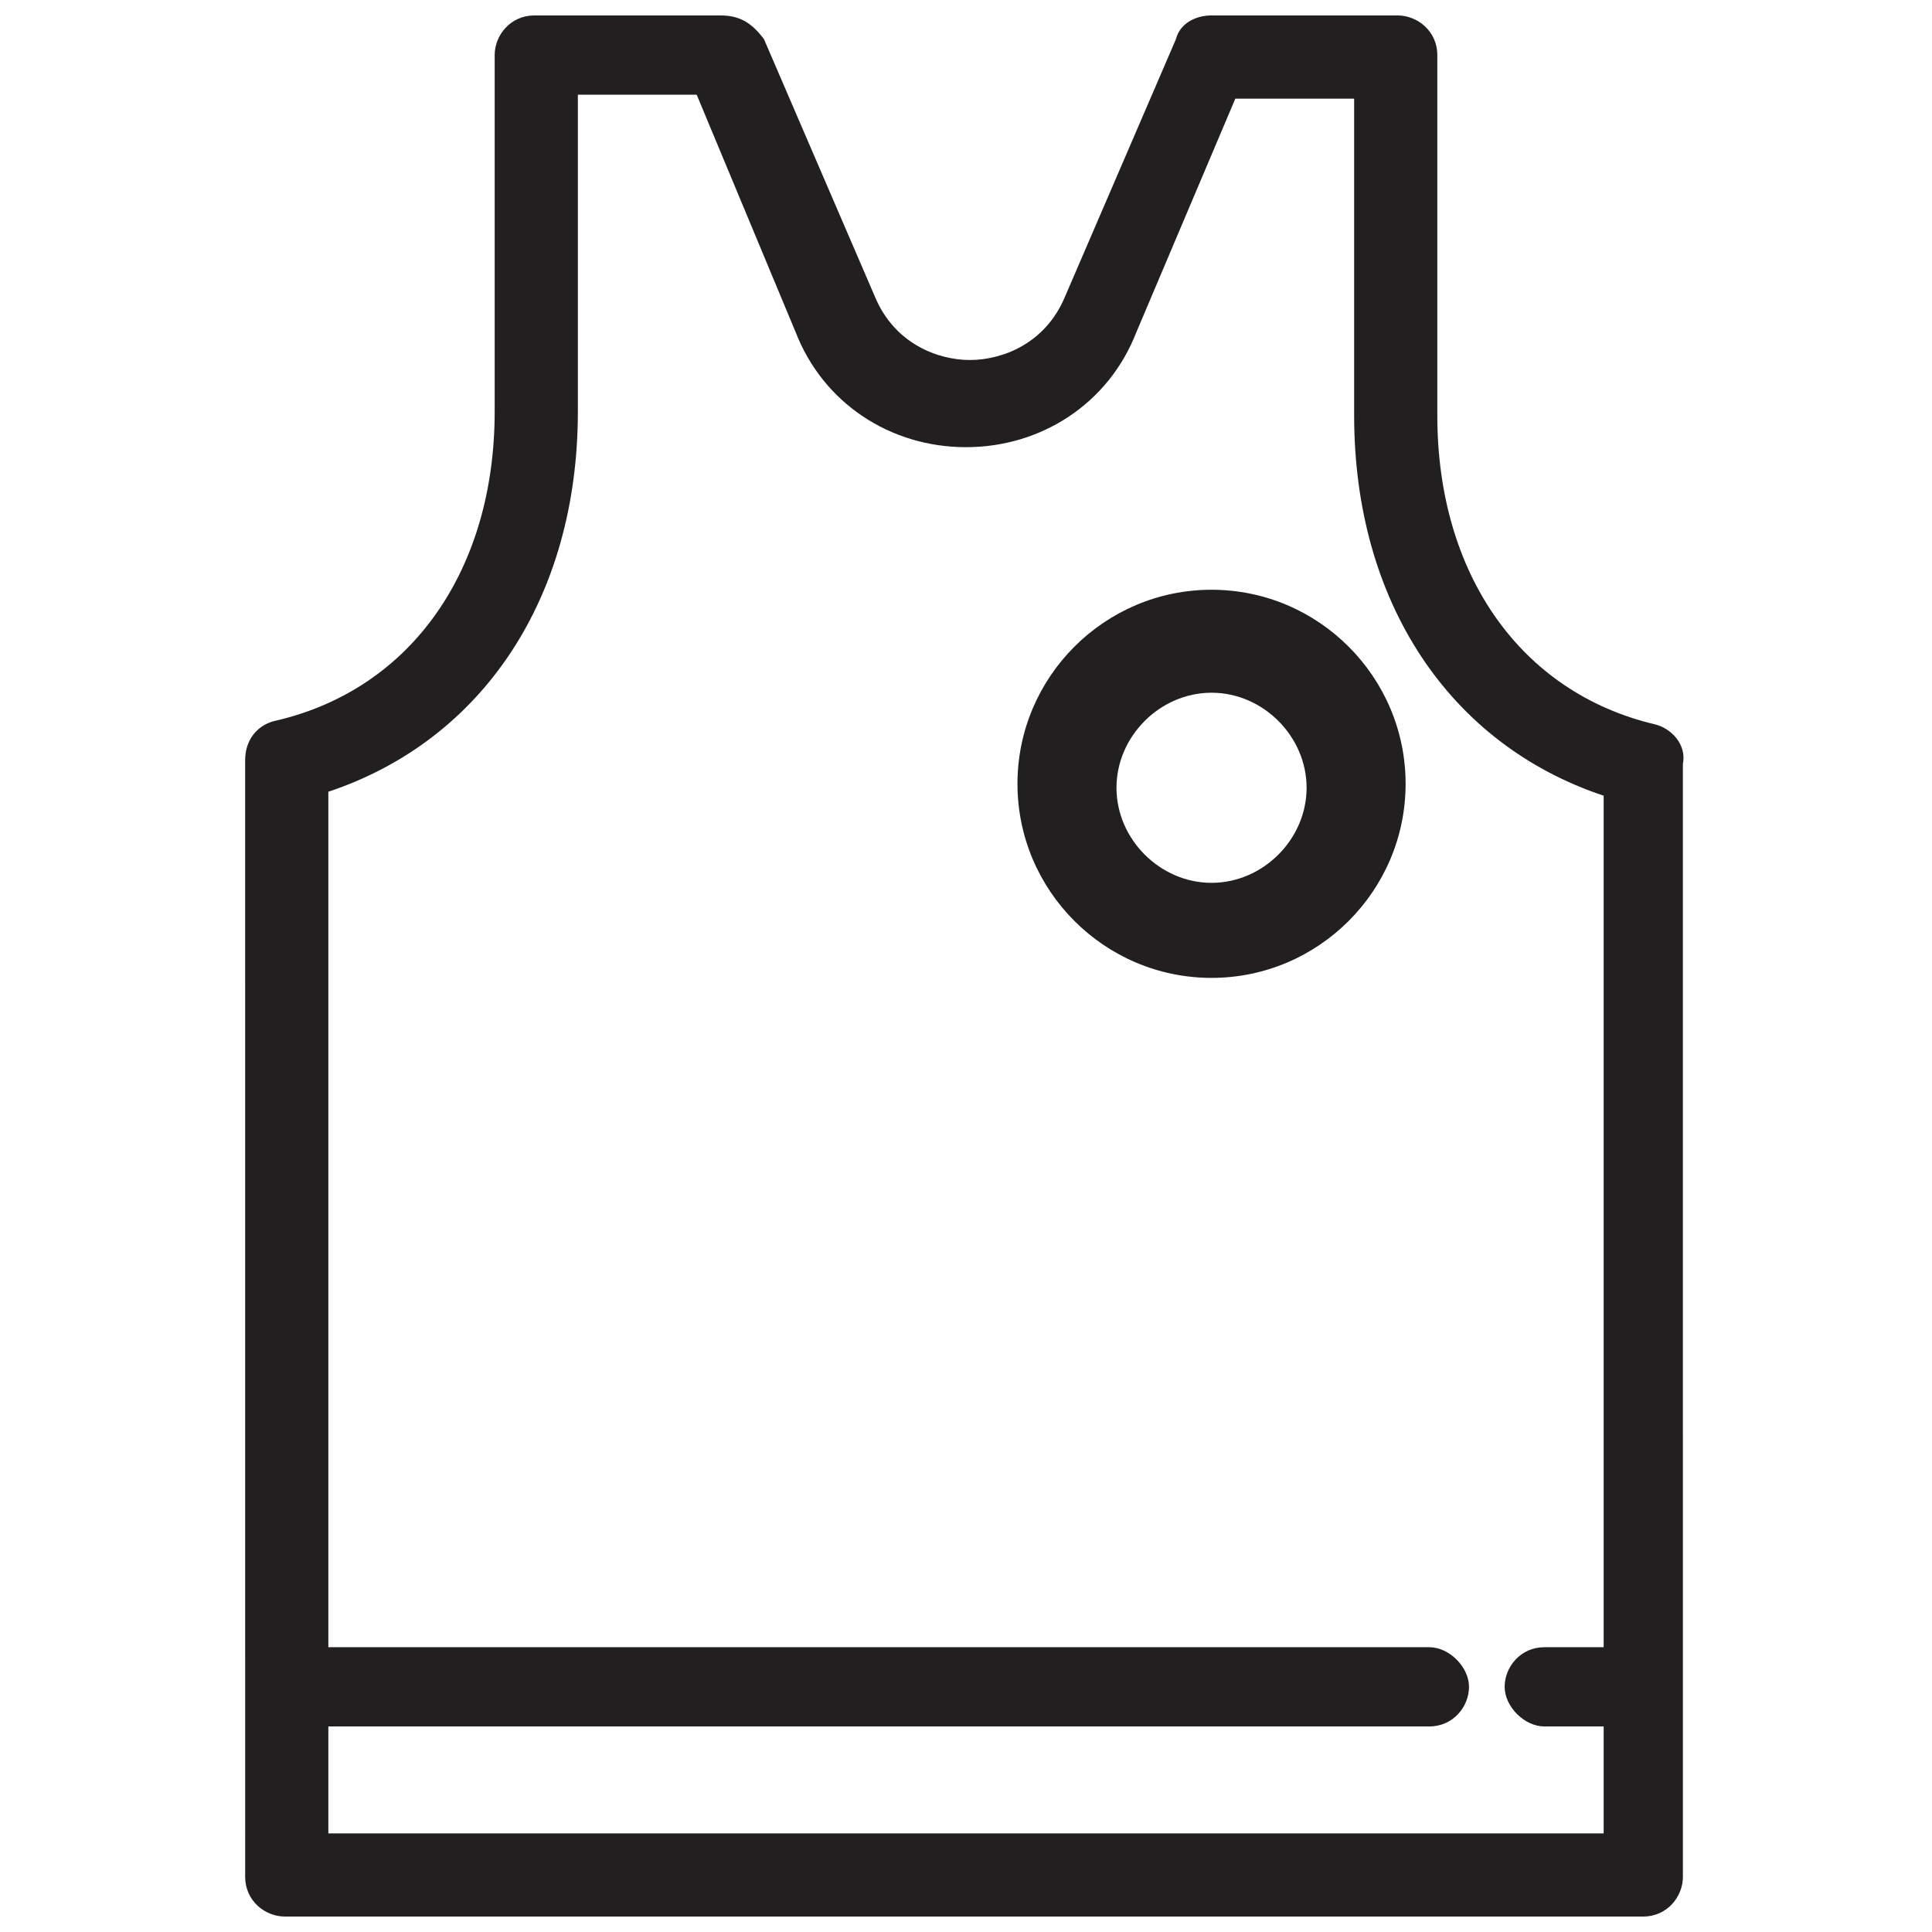<?xml version="1.0" encoding="UTF-8"?>
<!-- Uploaded to: SVG Repo, www.svgrepo.com, Generator: SVG Repo Mixer Tools -->
<svg width="800px" height="800px" version="1.1" viewBox="144 144 512 512" xmlns="http://www.w3.org/2000/svg">
 <defs>
  <clipPath id="a">
   <path d="m208 148.09h383v503.81h-383z"/>
  </clipPath>
 </defs>
 <path d="m465.07 300.29c-28.34 0-51.43 23.09-51.43 51.43s23.09 51.43 51.43 51.43c28.34 0 51.43-23.09 51.43-51.43 0-28.336-23.09-51.43-51.43-51.43zm0 77.672c-13.645 0-25.191-11.547-25.191-25.191s11.547-25.191 25.191-25.191 25.191 11.547 25.191 25.191-11.547 25.191-25.191 25.191z" fill="#221f20"/>
 <g clip-path="url(#a)">
  <path d="m582.63 335.97c-35.688-8.398-57.727-39.887-57.727-81.867v-95.516c0-6.297-5.246-10.496-10.496-10.496h-49.332c-4.199 0-8.398 2.098-9.445 6.297l-29.391 68.223c-5.246 12.594-16.793 16.793-25.191 16.793s-19.941-4.199-25.191-16.793l-29.391-68.223c-3.144-4.199-6.293-6.297-11.543-6.297h-49.332c-6.297 0-10.496 5.246-10.496 10.496v94.465c0 41.984-22.043 73.473-57.727 81.867-5.246 1.051-8.398 5.246-8.398 10.496l0.004 295.99c0 6.297 5.246 10.496 10.496 10.496h360.02c6.297 0 10.496-5.246 10.496-10.496l-0.004-294.94c1.051-5.246-3.148-9.445-7.348-10.496zm-13.645 244.56h-15.742c-6.297 0-10.496 5.246-10.496 10.496 0 5.246 5.246 10.496 10.496 10.496h15.742v28.34h-337.97v-28.34h291.79c6.297 0 10.496-5.246 10.496-10.496 0-5.246-5.246-10.496-10.496-10.496h-291.79v-226.71c40.934-13.645 66.125-51.43 66.125-100.76v-83.969h31.488l26.242 62.977c7.348 18.895 25.191 30.438 45.133 30.438s37.785-11.547 45.133-30.438l26.238-61.926h31.488v83.969c0 49.332 25.191 87.117 66.125 100.76z" fill="#221f20"/>
 </g>
</svg>